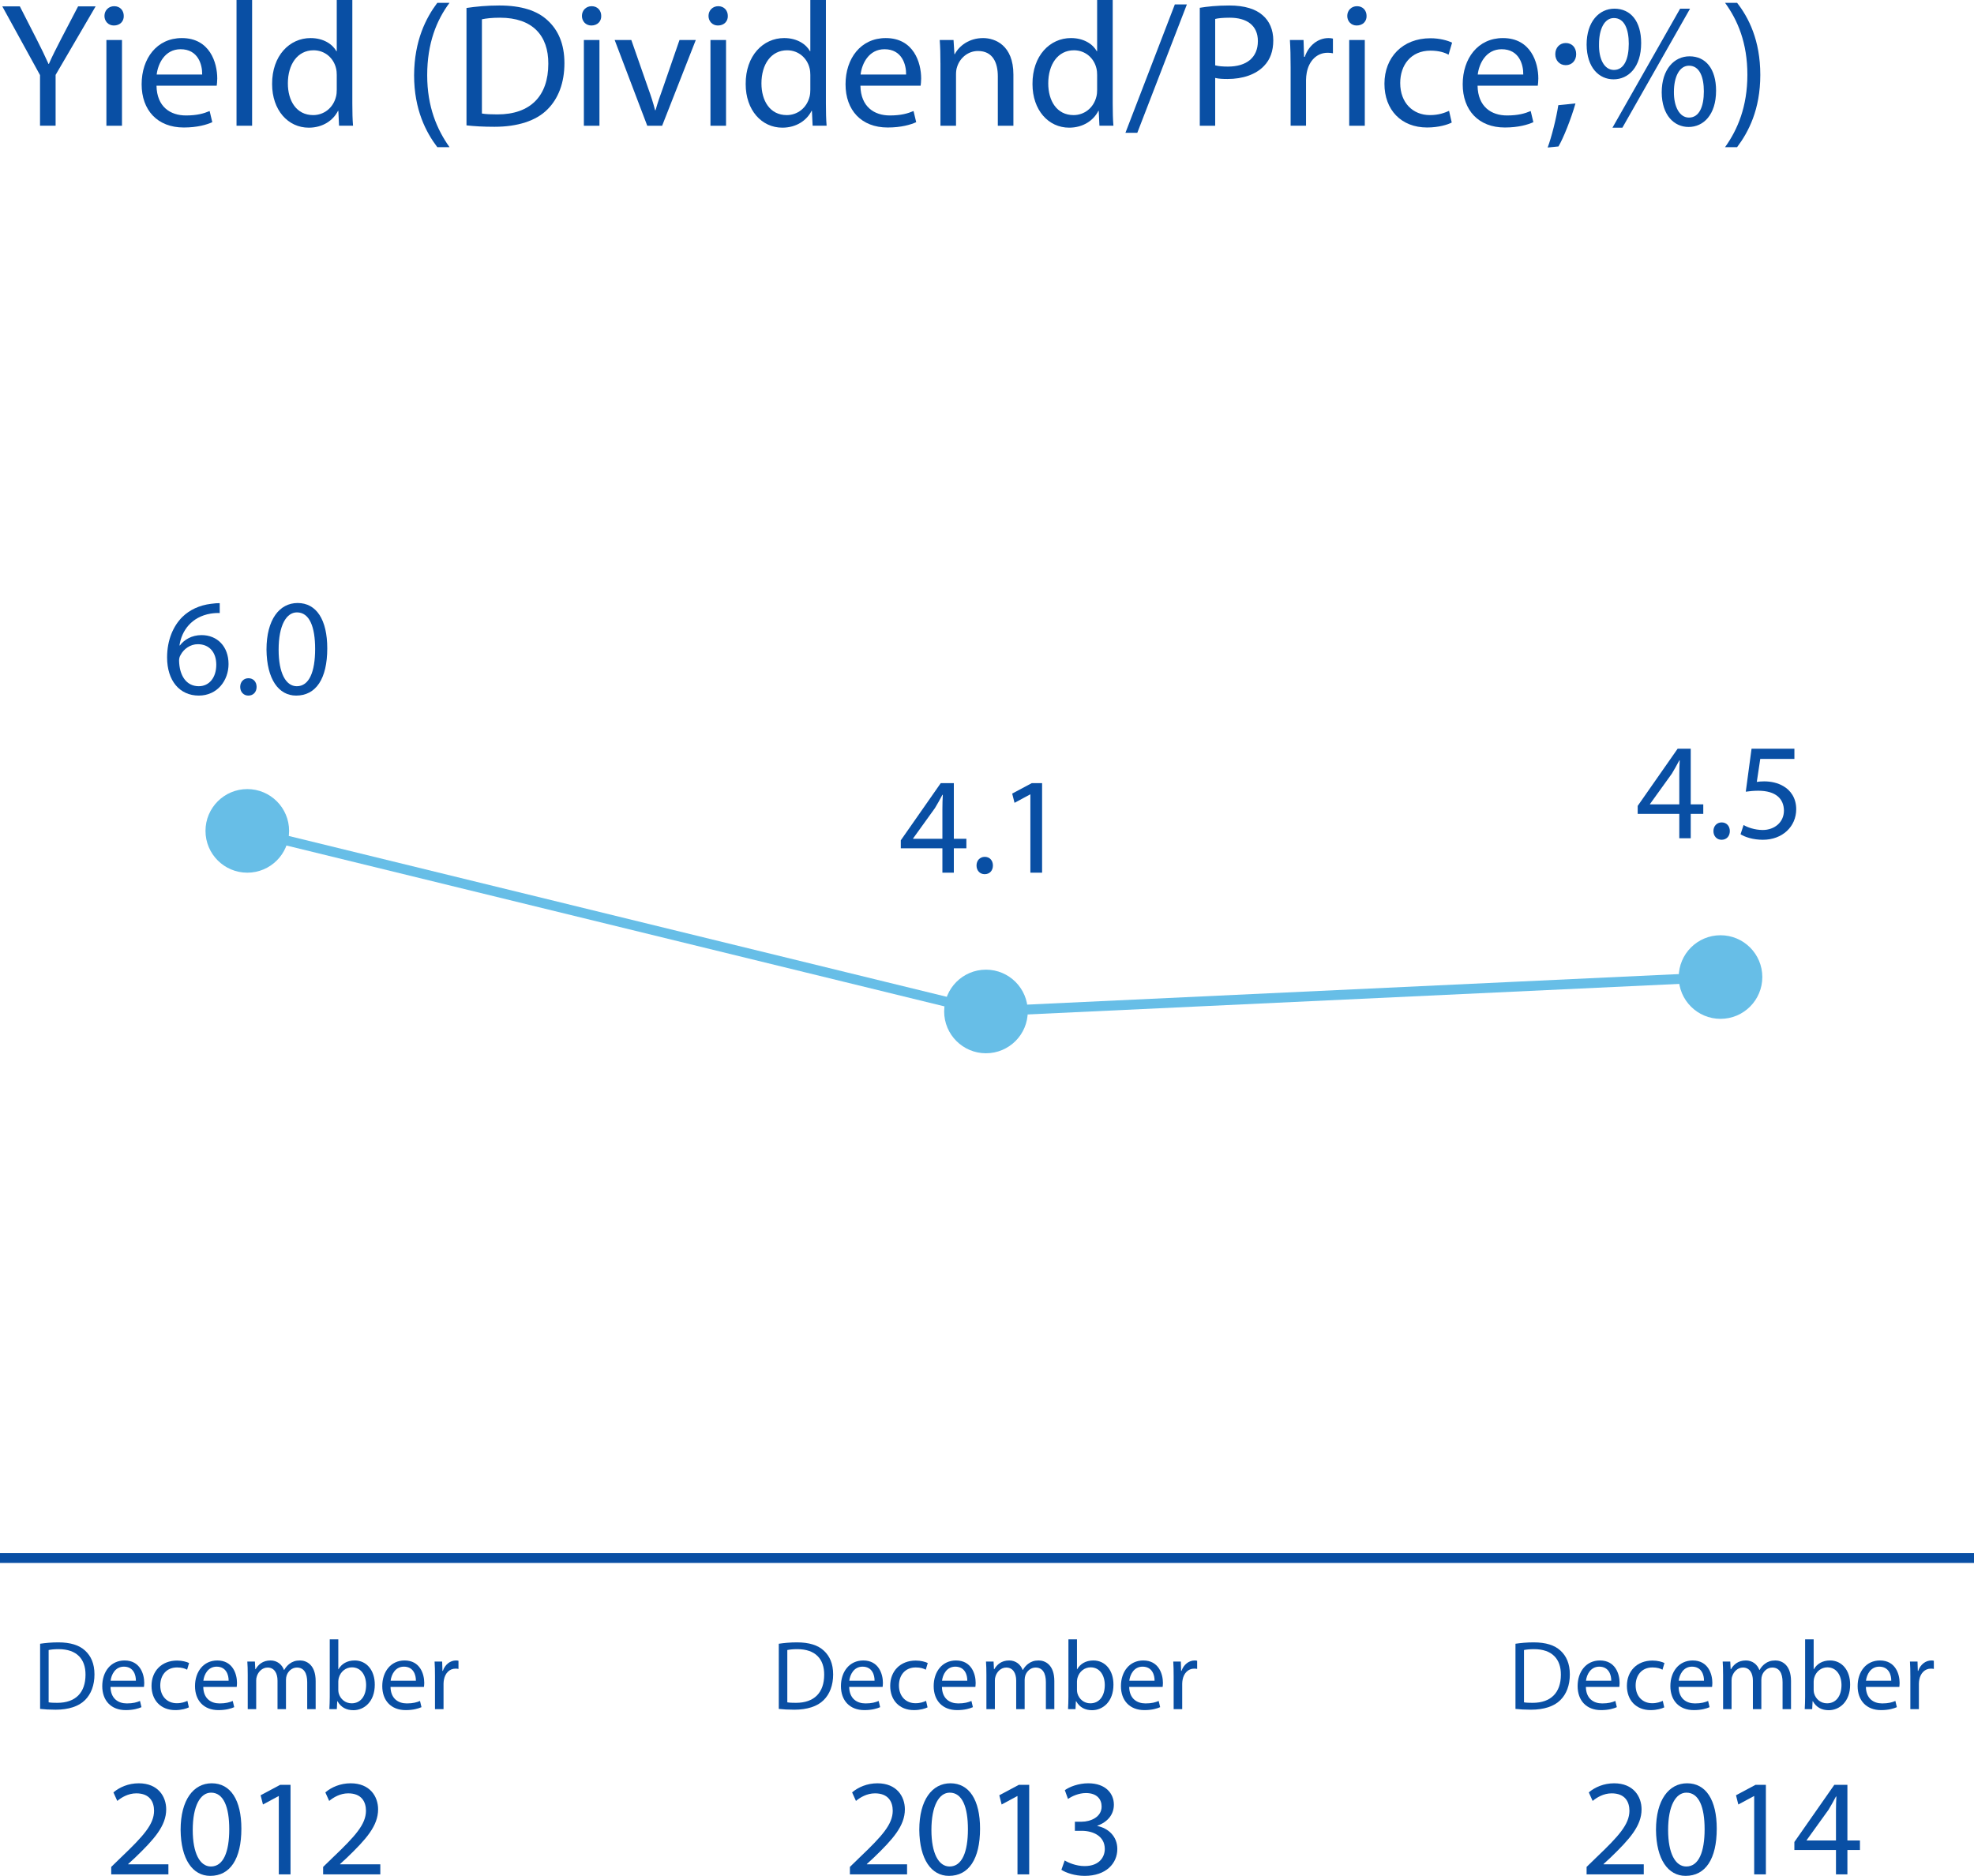 <?xml version="1.0" encoding="utf-8"?>
<!-- Generator: Adobe Illustrator 18.1.1, SVG Export Plug-In . SVG Version: 6.00 Build 0)  -->
<svg version="1.1" id="Layer_1" xmlns="http://www.w3.org/2000/svg" xmlns:xlink="http://www.w3.org/1999/xlink" x="0px" y="0px"
	 viewBox="0 0 200.699 190.731" enable-background="new 0 0 200.699 190.731" xml:space="preserve">
<g>
	<path fill="#094FA4" d="M4.077,167.13c0.529-0.08,1.159-0.14,1.849-0.14c1.25,0,2.139,0.29,2.729,0.839
		c0.6,0.55,0.95,1.329,0.95,2.419c0,1.099-0.34,1.999-0.97,2.618c-0.629,0.63-1.669,0.97-2.978,0.97c-0.62,0-1.14-0.03-1.579-0.08
		V167.13z M4.946,173.087c0.22,0.04,0.54,0.05,0.88,0.05c1.859,0,2.868-1.04,2.868-2.858c0.01-1.589-0.89-2.599-2.729-2.599
		c-0.45,0-0.79,0.04-1.02,0.09V173.087z"/>
	<path fill="#094FA4" d="M11.236,171.518c0.02,1.189,0.78,1.679,1.659,1.679c0.63,0,1.009-0.11,1.339-0.25l0.15,0.63
		c-0.31,0.14-0.84,0.3-1.609,0.3c-1.489,0-2.378-0.979-2.378-2.439c0-1.459,0.859-2.608,2.269-2.608
		c1.579,0,1.999,1.389,1.999,2.279c0,0.18-0.02,0.32-0.03,0.41H11.236z M13.815,170.889c0.01-0.56-0.23-1.43-1.219-1.43
		c-0.89,0-1.279,0.82-1.349,1.43H13.815z"/>
	<path fill="#094FA4" d="M19.204,173.597c-0.23,0.12-0.74,0.28-1.389,0.28c-1.459,0-2.409-0.99-2.409-2.469
		c0-1.489,1.02-2.569,2.599-2.569c0.52,0,0.979,0.13,1.219,0.25l-0.2,0.68c-0.21-0.12-0.54-0.23-1.02-0.23
		c-1.109,0-1.709,0.82-1.709,1.829c0,1.12,0.719,1.809,1.679,1.809c0.5,0,0.83-0.13,1.08-0.24L19.204,173.597z"/>
	<path fill="#094FA4" d="M20.666,171.518c0.02,1.189,0.78,1.679,1.659,1.679c0.63,0,1.009-0.11,1.339-0.25l0.15,0.63
		c-0.31,0.14-0.84,0.3-1.609,0.3c-1.489,0-2.378-0.979-2.378-2.439c0-1.459,0.859-2.608,2.269-2.608
		c1.579,0,1.999,1.389,1.999,2.279c0,0.18-0.02,0.32-0.03,0.41H20.666z M23.244,170.889c0.01-0.56-0.23-1.43-1.219-1.43
		c-0.89,0-1.279,0.82-1.349,1.43H23.244z"/>
	<path fill="#094FA4" d="M25.186,170.249c0-0.5-0.01-0.91-0.04-1.31h0.77l0.04,0.78h0.03c0.27-0.46,0.719-0.89,1.519-0.89
		c0.66,0,1.159,0.4,1.369,0.969h0.02c0.15-0.27,0.34-0.479,0.54-0.629c0.29-0.22,0.61-0.34,1.07-0.34c0.64,0,1.589,0.42,1.589,2.099
		v2.849h-0.859v-2.738c0-0.93-0.34-1.489-1.049-1.489c-0.5,0-0.89,0.37-1.04,0.799c-0.04,0.12-0.07,0.28-0.07,0.44v2.988h-0.86
		v-2.898c0-0.77-0.34-1.329-1.009-1.329c-0.55,0-0.95,0.439-1.089,0.879c-0.05,0.13-0.07,0.28-0.07,0.43v2.918h-0.86V170.249z"/>
	<path fill="#094FA4" d="M33.486,173.777c0.02-0.33,0.04-0.819,0.04-1.25v-5.847h0.87v3.039h0.02c0.31-0.54,0.87-0.89,1.649-0.89
		c1.2,0,2.049,1,2.039,2.469c0,1.729-1.089,2.588-2.169,2.588c-0.7,0-1.259-0.27-1.619-0.909h-0.03l-0.04,0.799H33.486z
		 M34.395,171.838c0,0.11,0.02,0.22,0.04,0.32c0.17,0.61,0.68,1.029,1.319,1.029c0.919,0,1.469-0.75,1.469-1.859
		c0-0.969-0.5-1.799-1.439-1.799c-0.6,0-1.159,0.41-1.339,1.079c-0.02,0.1-0.05,0.22-0.05,0.36V171.838z"/>
	<path fill="#094FA4" d="M39.705,171.518c0.02,1.189,0.78,1.679,1.659,1.679c0.63,0,1.009-0.11,1.339-0.25l0.15,0.63
		c-0.31,0.14-0.84,0.3-1.609,0.3c-1.489,0-2.378-0.979-2.378-2.439c0-1.459,0.859-2.608,2.269-2.608
		c1.579,0,1.999,1.389,1.999,2.279c0,0.18-0.02,0.32-0.03,0.41H39.705z M42.284,170.889c0.01-0.56-0.23-1.43-1.219-1.43
		c-0.89,0-1.279,0.82-1.349,1.43H42.284z"/>
	<path fill="#094FA4" d="M44.225,170.449c0-0.57-0.01-1.06-0.04-1.509h0.77l0.03,0.95h0.04c0.22-0.65,0.75-1.06,1.339-1.06
		c0.1,0,0.17,0.01,0.25,0.03v0.83c-0.09-0.02-0.18-0.03-0.3-0.03c-0.62,0-1.059,0.47-1.179,1.129c-0.02,0.12-0.04,0.26-0.04,0.41
		v2.579h-0.87V170.449z"/>
	<path fill="#094FA4" d="M11.308,190.577v-0.756l0.966-0.938c2.325-2.213,3.376-3.39,3.39-4.763c0-0.924-0.448-1.779-1.807-1.779
		c-0.826,0-1.513,0.42-1.933,0.771l-0.392-0.869c0.63-0.532,1.527-0.924,2.577-0.924c1.961,0,2.788,1.345,2.788,2.647
		c0,1.681-1.219,3.04-3.138,4.889l-0.728,0.672v0.028h4.09v1.022H11.308z"/>
	<path fill="#094FA4" d="M24.541,185.926c0,3.096-1.148,4.805-3.166,4.805c-1.779,0-2.984-1.667-3.012-4.679
		c0-3.054,1.316-4.734,3.166-4.734C23.448,181.318,24.541,183.026,24.541,185.926z M19.596,186.066c0,2.367,0.729,3.712,1.849,3.712
		c1.261,0,1.863-1.471,1.863-3.796c0-2.241-0.574-3.712-1.849-3.712C20.381,182.27,19.596,183.587,19.596,186.066z"/>
	<path fill="#094FA4" d="M28.347,182.62h-0.028l-1.583,0.854l-0.238-0.938l1.989-1.064h1.051v9.105h-1.191V182.62z"/>
	<path fill="#094FA4" d="M32.853,190.577v-0.756l0.966-0.938c2.325-2.213,3.376-3.39,3.39-4.763c0-0.924-0.448-1.779-1.807-1.779
		c-0.826,0-1.513,0.42-1.933,0.771l-0.392-0.869c0.63-0.532,1.527-0.924,2.577-0.924c1.961,0,2.788,1.345,2.788,2.647
		c0,1.681-1.219,3.04-3.138,4.889l-0.728,0.672v0.028h4.09v1.022H32.853z"/>
</g>
<g>
	<path fill="#094FA4" d="M79.179,167.13c0.529-0.08,1.159-0.14,1.849-0.14c1.25,0,2.139,0.29,2.729,0.839
		c0.6,0.55,0.95,1.329,0.95,2.419c0,1.099-0.34,1.999-0.97,2.618c-0.629,0.63-1.669,0.97-2.978,0.97c-0.62,0-1.14-0.03-1.579-0.08
		V167.13z M80.048,173.087c0.22,0.04,0.54,0.05,0.88,0.05c1.859,0,2.868-1.04,2.868-2.858c0.01-1.589-0.89-2.599-2.729-2.599
		c-0.45,0-0.79,0.04-1.02,0.09V173.087z"/>
	<path fill="#094FA4" d="M86.338,171.518c0.02,1.189,0.78,1.679,1.659,1.679c0.63,0,1.009-0.11,1.339-0.25l0.15,0.63
		c-0.31,0.14-0.84,0.3-1.609,0.3c-1.489,0-2.378-0.979-2.378-2.439c0-1.459,0.859-2.608,2.269-2.608
		c1.579,0,1.999,1.389,1.999,2.279c0,0.18-0.02,0.32-0.03,0.41H86.338z M88.917,170.889c0.01-0.56-0.23-1.43-1.219-1.43
		c-0.89,0-1.279,0.82-1.349,1.43H88.917z"/>
	<path fill="#094FA4" d="M94.306,173.597c-0.23,0.12-0.74,0.28-1.389,0.28c-1.459,0-2.409-0.99-2.409-2.469
		c0-1.489,1.02-2.569,2.599-2.569c0.52,0,0.979,0.13,1.219,0.25l-0.2,0.68c-0.21-0.12-0.54-0.23-1.02-0.23
		c-1.109,0-1.709,0.82-1.709,1.829c0,1.12,0.719,1.809,1.679,1.809c0.5,0,0.83-0.13,1.08-0.24L94.306,173.597z"/>
	<path fill="#094FA4" d="M95.768,171.518c0.02,1.189,0.78,1.679,1.659,1.679c0.63,0,1.009-0.11,1.339-0.25l0.15,0.63
		c-0.31,0.14-0.84,0.3-1.609,0.3c-1.489,0-2.378-0.979-2.378-2.439c0-1.459,0.859-2.608,2.269-2.608
		c1.579,0,1.999,1.389,1.999,2.279c0,0.18-0.02,0.32-0.03,0.41H95.768z M98.346,170.889c0.01-0.56-0.23-1.43-1.219-1.43
		c-0.89,0-1.279,0.82-1.349,1.43H98.346z"/>
	<path fill="#094FA4" d="M100.288,170.249c0-0.5-0.01-0.91-0.04-1.31h0.77l0.04,0.78h0.03c0.27-0.46,0.719-0.89,1.519-0.89
		c0.66,0,1.159,0.4,1.369,0.969h0.02c0.15-0.27,0.34-0.479,0.54-0.629c0.29-0.22,0.61-0.34,1.07-0.34c0.64,0,1.589,0.42,1.589,2.099
		v2.849h-0.859v-2.738c0-0.93-0.34-1.489-1.049-1.489c-0.5,0-0.89,0.37-1.04,0.799c-0.04,0.12-0.07,0.28-0.07,0.44v2.988h-0.86
		v-2.898c0-0.77-0.34-1.329-1.009-1.329c-0.55,0-0.95,0.439-1.089,0.879c-0.05,0.13-0.07,0.28-0.07,0.43v2.918h-0.86V170.249z"/>
	<path fill="#094FA4" d="M108.588,173.777c0.02-0.33,0.04-0.819,0.04-1.25v-5.847h0.87v3.039h0.02c0.31-0.54,0.87-0.89,1.649-0.89
		c1.2,0,2.049,1,2.039,2.469c0,1.729-1.089,2.588-2.169,2.588c-0.7,0-1.259-0.27-1.619-0.909h-0.03l-0.04,0.799H108.588z
		 M109.497,171.838c0,0.11,0.02,0.22,0.04,0.32c0.17,0.61,0.68,1.029,1.319,1.029c0.919,0,1.469-0.75,1.469-1.859
		c0-0.969-0.5-1.799-1.439-1.799c-0.6,0-1.159,0.41-1.339,1.079c-0.02,0.1-0.05,0.22-0.05,0.36V171.838z"/>
	<path fill="#094FA4" d="M114.807,171.518c0.02,1.189,0.78,1.679,1.659,1.679c0.63,0,1.009-0.11,1.339-0.25l0.15,0.63
		c-0.31,0.14-0.84,0.3-1.609,0.3c-1.489,0-2.378-0.979-2.378-2.439c0-1.459,0.859-2.608,2.269-2.608
		c1.579,0,1.999,1.389,1.999,2.279c0,0.18-0.02,0.32-0.03,0.41H114.807z M117.386,170.889c0.01-0.56-0.23-1.43-1.219-1.43
		c-0.89,0-1.279,0.82-1.349,1.43H117.386z"/>
	<path fill="#094FA4" d="M119.327,170.449c0-0.57-0.01-1.06-0.04-1.509h0.77l0.03,0.95h0.04c0.22-0.65,0.75-1.06,1.339-1.06
		c0.1,0,0.17,0.01,0.25,0.03v0.83c-0.09-0.02-0.18-0.03-0.3-0.03c-0.62,0-1.059,0.47-1.179,1.129c-0.02,0.12-0.04,0.26-0.04,0.41
		v2.579h-0.87V170.449z"/>
	<path fill="#094FA4" d="M86.41,190.577v-0.756l0.966-0.938c2.325-2.213,3.376-3.39,3.39-4.763c0-0.924-0.448-1.779-1.807-1.779
		c-0.826,0-1.513,0.42-1.933,0.771l-0.392-0.869c0.63-0.532,1.527-0.924,2.577-0.924c1.961,0,2.788,1.345,2.788,2.647
		c0,1.681-1.219,3.04-3.138,4.889l-0.728,0.672v0.028h4.09v1.022H86.41z"/>
	<path fill="#094FA4" d="M99.643,185.926c0,3.096-1.148,4.805-3.166,4.805c-1.779,0-2.984-1.667-3.012-4.679
		c0-3.054,1.316-4.734,3.166-4.734C98.55,181.318,99.643,183.026,99.643,185.926z M94.698,186.066c0,2.367,0.729,3.712,1.849,3.712
		c1.261,0,1.863-1.471,1.863-3.796c0-2.241-0.574-3.712-1.849-3.712C95.483,182.27,94.698,183.587,94.698,186.066z"/>
	<path fill="#094FA4" d="M103.449,182.62h-0.028l-1.583,0.854l-0.238-0.938l1.989-1.064h1.051v9.105h-1.191V182.62z"/>
	<path fill="#094FA4" d="M108.249,189.162c0.351,0.224,1.163,0.574,2.017,0.574c1.583,0,2.073-1.009,2.059-1.765
		c-0.014-1.274-1.163-1.821-2.353-1.821h-0.687v-0.925h0.687c0.896,0,2.031-0.462,2.031-1.541c0-0.729-0.462-1.373-1.597-1.373
		c-0.728,0-1.429,0.322-1.821,0.603l-0.322-0.896c0.476-0.35,1.401-0.7,2.381-0.7c1.793,0,2.605,1.064,2.605,2.171
		c0,0.938-0.561,1.737-1.681,2.143v0.028c1.121,0.224,2.031,1.064,2.031,2.339c0,1.457-1.135,2.732-3.32,2.732
		c-1.022,0-1.919-0.322-2.367-0.617L108.249,189.162z"/>
</g>
<g>
	<path fill="#094FA4" d="M154.079,167.13c0.529-0.08,1.159-0.14,1.849-0.14c1.25,0,2.139,0.29,2.729,0.839
		c0.6,0.55,0.95,1.329,0.95,2.419c0,1.099-0.34,1.999-0.97,2.618c-0.629,0.63-1.669,0.97-2.978,0.97c-0.62,0-1.14-0.03-1.579-0.08
		V167.13z M154.948,173.087c0.22,0.04,0.54,0.05,0.88,0.05c1.859,0,2.868-1.04,2.868-2.858c0.01-1.589-0.89-2.599-2.729-2.599
		c-0.45,0-0.79,0.04-1.02,0.09V173.087z"/>
	<path fill="#094FA4" d="M161.238,171.518c0.02,1.189,0.78,1.679,1.659,1.679c0.63,0,1.009-0.11,1.339-0.25l0.15,0.63
		c-0.31,0.14-0.84,0.3-1.609,0.3c-1.489,0-2.378-0.979-2.378-2.439c0-1.459,0.859-2.608,2.269-2.608
		c1.579,0,1.999,1.389,1.999,2.279c0,0.18-0.02,0.32-0.03,0.41H161.238z M163.817,170.889c0.01-0.56-0.23-1.43-1.219-1.43
		c-0.89,0-1.279,0.82-1.349,1.43H163.817z"/>
	<path fill="#094FA4" d="M169.207,173.597c-0.23,0.12-0.74,0.28-1.389,0.28c-1.459,0-2.409-0.99-2.409-2.469
		c0-1.489,1.02-2.569,2.599-2.569c0.52,0,0.979,0.13,1.219,0.25l-0.2,0.68c-0.21-0.12-0.54-0.23-1.02-0.23
		c-1.109,0-1.709,0.82-1.709,1.829c0,1.12,0.719,1.809,1.679,1.809c0.5,0,0.83-0.13,1.08-0.24L169.207,173.597z"/>
	<path fill="#094FA4" d="M170.668,171.518c0.02,1.189,0.78,1.679,1.659,1.679c0.63,0,1.01-0.11,1.34-0.25l0.149,0.63
		c-0.31,0.14-0.84,0.3-1.609,0.3c-1.488,0-2.378-0.979-2.378-2.439c0-1.459,0.859-2.608,2.269-2.608
		c1.579,0,1.999,1.389,1.999,2.279c0,0.18-0.021,0.32-0.03,0.41H170.668z M173.247,170.889c0.01-0.56-0.23-1.43-1.22-1.43
		c-0.889,0-1.279,0.82-1.349,1.43H173.247z"/>
	<path fill="#094FA4" d="M175.188,170.249c0-0.5-0.01-0.91-0.04-1.31h0.77l0.04,0.78h0.03c0.27-0.46,0.719-0.89,1.519-0.89
		c0.66,0,1.159,0.4,1.369,0.969h0.021c0.149-0.27,0.34-0.479,0.539-0.629c0.29-0.22,0.61-0.34,1.07-0.34
		c0.64,0,1.589,0.42,1.589,2.099v2.849h-0.859v-2.738c0-0.93-0.34-1.489-1.05-1.489c-0.5,0-0.89,0.37-1.039,0.799
		c-0.04,0.12-0.07,0.28-0.07,0.44v2.988h-0.859v-2.898c0-0.77-0.34-1.329-1.01-1.329c-0.55,0-0.949,0.439-1.089,0.879
		c-0.051,0.13-0.07,0.28-0.07,0.43v2.918h-0.859V170.249z"/>
	<path fill="#094FA4" d="M183.488,173.777c0.02-0.33,0.04-0.819,0.04-1.25v-5.847h0.869v3.039h0.021
		c0.31-0.54,0.869-0.89,1.648-0.89c1.2,0,2.049,1,2.039,2.469c0,1.729-1.089,2.588-2.169,2.588c-0.699,0-1.259-0.27-1.619-0.909
		h-0.029l-0.04,0.799H183.488z M184.397,171.838c0,0.11,0.021,0.22,0.04,0.32c0.17,0.61,0.68,1.029,1.319,1.029
		c0.92,0,1.47-0.75,1.47-1.859c0-0.969-0.5-1.799-1.439-1.799c-0.6,0-1.159,0.41-1.34,1.079c-0.02,0.1-0.05,0.22-0.05,0.36V171.838z
		"/>
	<path fill="#094FA4" d="M189.708,171.518c0.02,1.189,0.779,1.679,1.659,1.679c0.63,0,1.009-0.11,1.339-0.25l0.15,0.63
		c-0.311,0.14-0.84,0.3-1.609,0.3c-1.489,0-2.379-0.979-2.379-2.439c0-1.459,0.859-2.608,2.269-2.608
		c1.579,0,1.999,1.389,1.999,2.279c0,0.18-0.02,0.32-0.029,0.41H189.708z M192.286,170.889c0.011-0.56-0.229-1.43-1.219-1.43
		c-0.89,0-1.279,0.82-1.35,1.43H192.286z"/>
	<path fill="#094FA4" d="M194.227,170.449c0-0.57-0.01-1.06-0.04-1.509h0.77l0.03,0.95h0.04c0.22-0.65,0.75-1.06,1.34-1.06
		c0.1,0,0.17,0.01,0.249,0.03v0.83c-0.09-0.02-0.18-0.03-0.3-0.03c-0.619,0-1.059,0.47-1.179,1.129c-0.021,0.12-0.04,0.26-0.04,0.41
		v2.579h-0.87V170.449z"/>
	<path fill="#094FA4" d="M161.311,190.577v-0.756l0.966-0.938c2.325-2.213,3.376-3.39,3.39-4.763c0-0.924-0.448-1.779-1.807-1.779
		c-0.826,0-1.513,0.42-1.933,0.771l-0.392-0.869c0.63-0.532,1.527-0.924,2.577-0.924c1.961,0,2.788,1.345,2.788,2.647
		c0,1.681-1.219,3.04-3.138,4.889l-0.728,0.672v0.028h4.09v1.022H161.311z"/>
	<path fill="#094FA4" d="M174.544,185.926c0,3.096-1.148,4.805-3.166,4.805c-1.779,0-2.983-1.667-3.011-4.679
		c0-3.054,1.316-4.734,3.166-4.734C173.451,181.318,174.544,183.026,174.544,185.926z M169.599,186.066
		c0,2.367,0.729,3.712,1.849,3.712c1.261,0,1.862-1.471,1.862-3.796c0-2.241-0.574-3.712-1.849-3.712
		C170.383,182.27,169.599,183.587,169.599,186.066z"/>
	<path fill="#094FA4" d="M178.349,182.62h-0.028l-1.583,0.854l-0.237-0.938l1.988-1.064h1.051v9.105h-1.19V182.62z"/>
	<path fill="#094FA4" d="M186.666,190.577v-2.479h-4.23v-0.812l4.062-5.813h1.33v5.659h1.275v0.966h-1.275v2.479H186.666z
		 M186.666,187.131v-3.04c0-0.477,0.014-0.953,0.042-1.429h-0.042c-0.28,0.532-0.505,0.924-0.757,1.345l-2.227,3.095v0.028H186.666z
		"/>
</g>
<g>
	<rect x="0" y="157.915" fill="#094FA4" width="200.699" height="1"/>
</g>
<g>
	<path fill="#094FA4" d="M22.339,62.334c-0.252-0.014-0.574,0-0.924,0.056c-1.933,0.322-2.956,1.737-3.166,3.235h0.042
		c0.435-0.574,1.191-1.05,2.199-1.05c1.611,0,2.746,1.163,2.746,2.941c0,1.667-1.135,3.208-3.026,3.208
		c-1.947,0-3.222-1.513-3.222-3.88c0-1.793,0.645-3.208,1.541-4.104c0.756-0.743,1.765-1.205,2.914-1.345
		c0.364-0.056,0.672-0.07,0.896-0.07V62.334z M21.989,67.587c0-1.303-0.743-2.087-1.877-2.087c-0.743,0-1.429,0.462-1.765,1.121
		c-0.084,0.14-0.14,0.322-0.14,0.546c0.028,1.499,0.714,2.605,2.003,2.605C21.275,69.772,21.989,68.89,21.989,67.587z"/>
	<path fill="#094FA4" d="M24.422,69.842c0-0.518,0.35-0.882,0.84-0.882s0.827,0.364,0.827,0.882c0,0.504-0.322,0.883-0.841,0.883
		C24.758,70.725,24.422,70.347,24.422,69.842z"/>
	<path fill="#094FA4" d="M33.273,65.92c0,3.096-1.148,4.805-3.166,4.805c-1.779,0-2.984-1.667-3.012-4.679
		c0-3.054,1.316-4.734,3.166-4.734C32.18,61.312,33.273,63.021,33.273,65.92z M28.328,66.061c0,2.367,0.729,3.712,1.849,3.712
		c1.261,0,1.863-1.471,1.863-3.796c0-2.241-0.574-3.712-1.849-3.712C29.113,62.264,28.328,63.581,28.328,66.061z"/>
</g>
<g>
	<path fill="#094FA4" d="M95.815,88.731v-2.479h-4.23v-0.812l4.062-5.813h1.331v5.659h1.275v0.966h-1.275v2.479H95.815z
		 M95.815,85.285v-3.04c0-0.477,0.014-0.953,0.042-1.429h-0.042c-0.28,0.532-0.504,0.924-0.756,1.345l-2.228,3.095v0.028H95.815z"/>
	<path fill="#094FA4" d="M99.285,88.002c0-0.518,0.35-0.882,0.84-0.882s0.827,0.364,0.827,0.882c0,0.504-0.322,0.883-0.841,0.883
		C99.621,88.885,99.285,88.507,99.285,88.002z"/>
	<path fill="#094FA4" d="M104.76,80.774h-0.028l-1.583,0.854l-0.238-0.938l1.989-1.064h1.051v9.105h-1.191V80.774z"/>
</g>
<g>
	<path fill="#094FA4" d="M170.736,85.231v-2.479h-4.23v-0.812l4.062-5.813h1.331v5.659h1.275v0.966h-1.275v2.479H170.736z
		 M170.736,81.785v-3.04c0-0.477,0.014-0.953,0.042-1.429h-0.042c-0.28,0.532-0.504,0.924-0.756,1.345l-2.228,3.095v0.028H170.736z"
		/>
	<path fill="#094FA4" d="M174.207,84.502c0-0.518,0.35-0.882,0.84-0.882s0.827,0.364,0.827,0.882c0,0.504-0.322,0.883-0.841,0.883
		C174.543,85.385,174.207,85.007,174.207,84.502z"/>
	<path fill="#094FA4" d="M182.441,77.163h-3.474l-0.351,2.339c0.21-0.028,0.406-0.056,0.742-0.056c0.701,0,1.401,0.154,1.962,0.49
		c0.714,0.406,1.303,1.191,1.303,2.339c0,1.779-1.415,3.11-3.391,3.11c-0.994,0-1.835-0.28-2.269-0.561l0.308-0.938
		c0.379,0.224,1.121,0.504,1.947,0.504c1.163,0,2.157-0.756,2.157-1.975c-0.014-1.177-0.799-2.017-2.619-2.017
		c-0.519,0-0.925,0.056-1.261,0.098l0.588-4.371h4.356V77.163z"/>
</g>
<g>
</g>
<g>
	<circle fill="#67BEE7" cx="25.143" cy="84.481" r="4.25"/>
</g>
<g>
	<circle fill="#67BEE7" cx="100.244" cy="102.842" r="4.25"/>
</g>
<g>
	<circle fill="#67BEE7" cx="174.927" cy="99.342" r="4.25"/>
</g>
<g>
	<polygon fill="#67BEE7" points="100.195,103.345 25.024,84.967 25.261,83.995 100.293,102.339 174.904,98.842 174.951,99.841 	"/>
</g>
<g>
	<path fill="#094FA4" d="M4.069,12.784V7.634L0.234,0.648h1.783l1.71,3.349C4.195,4.916,4.555,5.654,4.933,6.5h0.036
		c0.342-0.792,0.756-1.584,1.224-2.503L7.94,0.648h1.782L5.653,7.616v5.167H4.069z"/>
	<path fill="#094FA4" d="M12.583,1.621c0.018,0.54-0.378,0.972-1.008,0.972c-0.558,0-0.955-0.432-0.955-0.972
		c0-0.559,0.414-0.991,0.99-0.991C12.204,0.63,12.583,1.062,12.583,1.621z M10.818,12.784V4.069h1.584v8.715H10.818z"/>
	<path fill="#094FA4" d="M15.912,8.714c0.036,2.143,1.404,3.025,2.989,3.025c1.134,0,1.818-0.198,2.413-0.45l0.27,1.134
		c-0.558,0.252-1.512,0.541-2.898,0.541c-2.683,0-4.286-1.765-4.286-4.394c0-2.628,1.548-4.699,4.087-4.699
		c2.845,0,3.601,2.502,3.601,4.105c0,0.324-0.036,0.576-0.054,0.738H15.912z M20.557,7.58c0.018-1.008-0.414-2.575-2.196-2.575
		c-1.603,0-2.305,1.477-2.431,2.575H20.557z"/>
	<path fill="#094FA4" d="M24.048,0h1.584v12.784h-1.584V0z"/>
	<path fill="#094FA4" d="M35.822,0v10.533c0,0.774,0.018,1.656,0.072,2.25h-1.422L34.4,11.271h-0.036
		c-0.486,0.973-1.549,1.711-2.971,1.711c-2.106,0-3.727-1.783-3.727-4.43c-0.018-2.898,1.783-4.681,3.907-4.681
		c1.333,0,2.233,0.63,2.629,1.333h0.036V0H35.822z M34.238,7.616c0-0.198-0.018-0.468-0.072-0.667
		c-0.234-1.008-1.098-1.836-2.287-1.836c-1.639,0-2.611,1.44-2.611,3.367c0,1.765,0.864,3.223,2.575,3.223
		c1.063,0,2.035-0.703,2.323-1.891c0.054-0.216,0.072-0.432,0.072-0.685V7.616z"/>
	<path fill="#094FA4" d="M45.703,0.288c-1.314,1.764-2.269,4.105-2.269,7.364c0,3.205,0.99,5.509,2.269,7.31h-1.242
		c-1.135-1.495-2.359-3.799-2.359-7.31c0.018-3.547,1.224-5.852,2.359-7.364H45.703z"/>
	<path fill="#094FA4" d="M47.429,0.81c0.955-0.144,2.089-0.252,3.331-0.252c2.251,0,3.854,0.522,4.916,1.512
		c1.081,0.991,1.71,2.395,1.71,4.357c0,1.98-0.612,3.601-1.746,4.717c-1.135,1.135-3.007,1.747-5.366,1.747
		c-1.117,0-2.053-0.054-2.845-0.144V0.81z M48.996,11.542c0.396,0.072,0.972,0.09,1.584,0.09c3.349,0,5.167-1.873,5.167-5.149
		C55.766,3.619,54.146,1.8,50.833,1.8c-0.811,0-1.422,0.072-1.836,0.162V11.542z"/>
	<path fill="#094FA4" d="M61.128,1.621c0.018,0.54-0.378,0.972-1.008,0.972c-0.559,0-0.955-0.432-0.955-0.972
		c0-0.559,0.414-0.991,0.99-0.991C60.75,0.63,61.128,1.062,61.128,1.621z M59.363,12.784V4.069h1.584v8.715H59.363z"/>
	<path fill="#094FA4" d="M64.188,4.069l1.71,4.897c0.288,0.792,0.522,1.513,0.702,2.233h0.054c0.198-0.72,0.45-1.44,0.738-2.233
		l1.693-4.897h1.656l-3.421,8.715h-1.513l-3.313-8.715H64.188z"/>
	<path fill="#094FA4" d="M73.998,1.621c0.018,0.54-0.378,0.972-1.008,0.972c-0.558,0-0.955-0.432-0.955-0.972
		c0-0.559,0.414-0.991,0.99-0.991C73.619,0.63,73.998,1.062,73.998,1.621z M72.233,12.784V4.069h1.584v8.715H72.233z"/>
	<path fill="#094FA4" d="M83.971,0v10.533c0,0.774,0.018,1.656,0.072,2.25h-1.422l-0.072-1.513h-0.036
		c-0.486,0.973-1.548,1.711-2.971,1.711c-2.106,0-3.727-1.783-3.727-4.43c-0.018-2.898,1.783-4.681,3.907-4.681
		c1.333,0,2.233,0.63,2.629,1.333h0.036V0H83.971z M82.387,7.616c0-0.198-0.018-0.468-0.072-0.667
		c-0.234-1.008-1.098-1.836-2.287-1.836c-1.639,0-2.611,1.44-2.611,3.367c0,1.765,0.864,3.223,2.575,3.223
		c1.062,0,2.035-0.703,2.323-1.891c0.054-0.216,0.072-0.432,0.072-0.685V7.616z"/>
	<path fill="#094FA4" d="M87.479,8.714c0.036,2.143,1.404,3.025,2.989,3.025c1.134,0,1.818-0.198,2.413-0.45l0.27,1.134
		c-0.558,0.252-1.512,0.541-2.899,0.541c-2.683,0-4.285-1.765-4.285-4.394c0-2.628,1.549-4.699,4.087-4.699
		c2.845,0,3.601,2.502,3.601,4.105c0,0.324-0.036,0.576-0.054,0.738H87.479z M92.125,7.58c0.018-1.008-0.415-2.575-2.197-2.575
		c-1.603,0-2.305,1.477-2.431,2.575H92.125z"/>
	<path fill="#094FA4" d="M95.615,6.428c0-0.9-0.018-1.638-0.072-2.359h1.405l0.09,1.44h0.036c0.432-0.828,1.44-1.638,2.881-1.638
		c1.206,0,3.079,0.72,3.079,3.709v5.204h-1.584V7.76c0-1.404-0.522-2.575-2.017-2.575c-1.044,0-1.854,0.738-2.125,1.621
		c-0.072,0.198-0.108,0.468-0.108,0.738v5.24h-1.584V6.428z"/>
	<path fill="#094FA4" d="M113.131,0v10.533c0,0.774,0.018,1.656,0.072,2.25h-1.422l-0.072-1.513h-0.036
		c-0.486,0.973-1.549,1.711-2.971,1.711c-2.106,0-3.727-1.783-3.727-4.43c-0.018-2.898,1.783-4.681,3.907-4.681
		c1.333,0,2.233,0.63,2.629,1.333h0.036V0H113.131z M111.547,7.616c0-0.198-0.018-0.468-0.072-0.667
		c-0.234-1.008-1.098-1.836-2.287-1.836c-1.639,0-2.611,1.44-2.611,3.367c0,1.765,0.864,3.223,2.575,3.223
		c1.062,0,2.035-0.703,2.323-1.891c0.054-0.216,0.072-0.432,0.072-0.685V7.616z"/>
	<path fill="#094FA4" d="M114.424,13.504l5.023-13.054h1.225l-5.042,13.054H114.424z"/>
	<path fill="#094FA4" d="M121.984,0.792c0.756-0.126,1.747-0.234,3.007-0.234c1.549,0,2.683,0.36,3.403,1.008
		c0.666,0.576,1.062,1.458,1.062,2.539c0,1.099-0.324,1.963-0.937,2.593c-0.828,0.882-2.179,1.333-3.709,1.333
		c-0.468,0-0.9-0.018-1.261-0.108v4.861h-1.566V0.792z M123.55,6.644c0.343,0.09,0.774,0.126,1.297,0.126
		c1.891,0,3.043-0.918,3.043-2.593c0-1.603-1.135-2.377-2.863-2.377c-0.684,0-1.206,0.054-1.477,0.126V6.644z"/>
	<path fill="#094FA4" d="M131.218,6.788c0-1.026-0.018-1.909-0.072-2.719h1.387l0.054,1.711h0.072
		c0.396-1.17,1.351-1.909,2.413-1.909c0.18,0,0.306,0.018,0.449,0.054v1.494c-0.161-0.036-0.323-0.054-0.54-0.054
		c-1.116,0-1.908,0.846-2.124,2.034c-0.036,0.216-0.072,0.468-0.072,0.738v4.646h-1.566V6.788z"/>
	<path fill="#094FA4" d="M138.941,1.621c0.018,0.54-0.378,0.972-1.009,0.972c-0.558,0-0.954-0.432-0.954-0.972
		c0-0.559,0.414-0.991,0.99-0.991C138.563,0.63,138.941,1.062,138.941,1.621z M137.176,12.784V4.069h1.584v8.715H137.176z"/>
	<path fill="#094FA4" d="M147.6,12.459c-0.414,0.216-1.333,0.504-2.503,0.504c-2.629,0-4.339-1.783-4.339-4.447
		c0-2.683,1.836-4.627,4.681-4.627c0.937,0,1.765,0.234,2.197,0.45l-0.36,1.224c-0.378-0.216-0.973-0.414-1.837-0.414
		c-1.998,0-3.078,1.477-3.078,3.295c0,2.017,1.296,3.259,3.024,3.259c0.9,0,1.494-0.234,1.944-0.433L147.6,12.459z"/>
	<path fill="#094FA4" d="M150.226,8.714c0.036,2.143,1.404,3.025,2.989,3.025c1.135,0,1.818-0.198,2.413-0.45l0.27,1.134
		c-0.558,0.252-1.513,0.541-2.898,0.541c-2.683,0-4.285-1.765-4.285-4.394c0-2.628,1.548-4.699,4.087-4.699
		c2.845,0,3.601,2.502,3.601,4.105c0,0.324-0.035,0.576-0.054,0.738H150.226z M154.872,7.58c0.019-1.008-0.414-2.575-2.196-2.575
		c-1.603,0-2.305,1.477-2.431,2.575H154.872z"/>
	<path fill="#094FA4" d="M157.353,14.999c0.396-1.062,0.883-2.989,1.081-4.304l1.746-0.18c-0.432,1.53-1.225,3.529-1.729,4.375
		L157.353,14.999z M158.128,5.509c0-0.666,0.45-1.134,1.062-1.134c0.648,0,1.062,0.468,1.062,1.134c0,0.63-0.414,1.117-1.062,1.117
		C158.56,6.626,158.128,6.14,158.128,5.509z"/>
	<path fill="#094FA4" d="M166.859,4.375c0,2.467-1.297,3.691-2.809,3.691c-1.459,0-2.719-1.17-2.737-3.529
		c0-2.34,1.278-3.655,2.827-3.655C165.779,0.882,166.859,2.143,166.859,4.375z M162.574,4.483c-0.036,1.494,0.521,2.628,1.512,2.628
		c1.045,0,1.513-1.116,1.513-2.665c0-1.422-0.414-2.611-1.513-2.611C163.095,1.836,162.574,3.007,162.574,4.483z M163.942,12.982
		l6.878-12.1h1.009l-6.878,12.1H163.942z M174.475,9.219c0,2.467-1.297,3.691-2.791,3.691c-1.458,0-2.719-1.17-2.736-3.511
		c0-2.359,1.278-3.673,2.826-3.673C173.413,5.726,174.475,6.986,174.475,9.219z M170.19,9.327c-0.019,1.495,0.558,2.629,1.53,2.629
		c1.044,0,1.513-1.116,1.513-2.665c0-1.422-0.414-2.611-1.513-2.611C170.73,6.68,170.19,7.85,170.19,9.327z"/>
	<path fill="#094FA4" d="M175.389,14.962c1.278-1.783,2.269-4.123,2.269-7.364c0-3.223-0.973-5.528-2.269-7.31h1.224
		c1.152,1.476,2.359,3.781,2.359,7.328c0,3.529-1.207,5.816-2.359,7.346H175.389z"/>
</g>
</svg>
